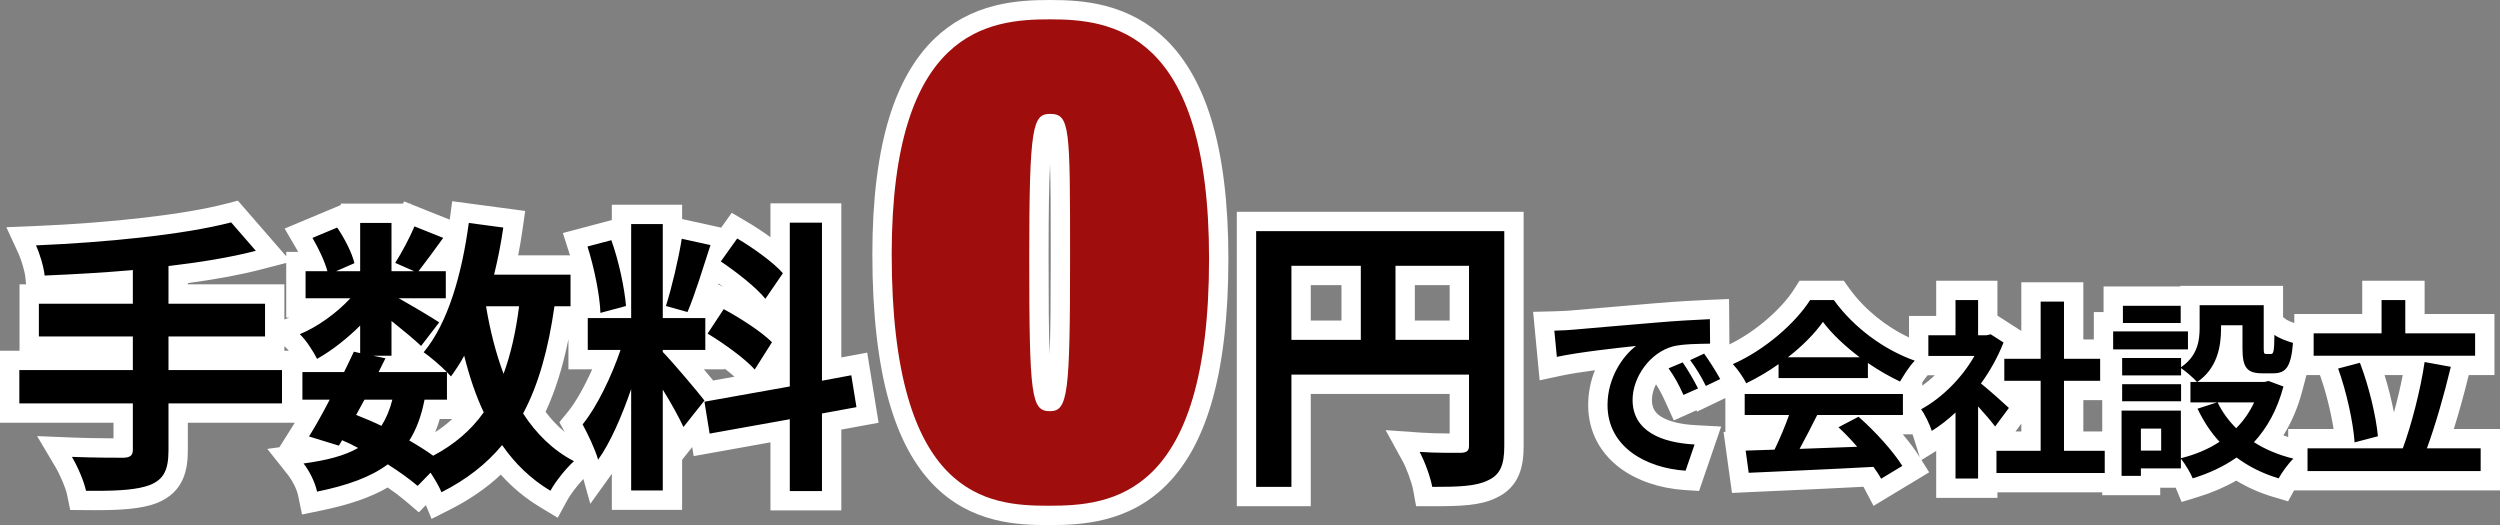 <svg xmlns="http://www.w3.org/2000/svg" width="387.831" height="81.457" viewBox="0 0 387.831 81.457"><rect x="0" y="0" width="387.831" height="81.457" fill="#808080" stroke="none"/><g transform="translate(-403.962 -4753.45)"><g transform="translate(643.043 4825.104)"><path d="M 52.152 4.718 L 51.411 3.31 C 51.26 3.024 51.059 2.695 50.803 2.315 C 46.104 2.569 41.36 2.781 37.147 2.969 C 35.388 3.047 33.727 3.122 32.271 3.19 L 30.902 3.254 L 30.715 1.897 L 30.24 -1.546 L 30.013 -3.195 L 31.676 -3.25 L 35.242 -3.368 C 35.604 -4.155 35.958 -4.971 36.283 -5.771 L 31.578 -5.771 L 30.078 -5.771 L 30.078 -7.271 L 30.078 -10.536 L 30.078 -12.036 L 30.199 -12.036 C 29.875 -12.585 29.421 -13.23 29.01 -13.727 C 29.04 -13.671 29.07 -13.616 29.1 -13.562 L 29.845 -12.178 L 28.428 -11.498 L 26.202 -10.43 L 24.871 -9.791 L 24.789 -9.956 L 22.693 -9.018 L 21.332 -8.409 L 20.715 -9.767 C 19.96 -11.429 19.371 -12.479 18.543 -13.643 L 17.849 -14.62 C 16.549 -13.267 15.686 -11.411 15.686 -9.616 C 15.686 -7.862 16.385 -6.618 17.884 -5.702 C 19.275 -4.853 21.349 -4.333 23.881 -4.199 L 25.866 -4.094 L 25.221 -2.214 L 23.826 1.852 L 23.453 2.938 L 22.307 2.862 C 18.75 2.625 15.485 1.514 13.115 -0.266 C 10.291 -2.386 8.798 -5.342 8.798 -8.814 C 8.798 -10.991 9.364 -13.182 10.435 -15.151 C 10.604 -15.462 10.784 -15.765 10.974 -16.059 C 8.23 -15.735 4.921 -15.295 2.75 -14.827 L 1.1 -14.471 L 0.94 -16.152 L 0.555 -20.218 L 0.403 -21.819 L 2.01 -21.859 C 3.15 -21.887 4.271 -21.944 4.799 -21.999 L 4.815 -22.001 L 4.832 -22.003 C 5.749 -22.079 7.013 -22.189 8.477 -22.317 C 11.037 -22.541 14.223 -22.819 17.651 -23.1 C 21.266 -23.416 24.773 -23.582 26.113 -23.639 L 27.664 -23.704 L 27.676 -22.152 L 27.706 -18.353 L 27.717 -16.869 L 27.069 -16.857 C 27.271 -16.558 27.483 -16.235 27.696 -15.904 L 29.132 -16.538 C 34.261 -18.801 38.6 -22.983 40.462 -25.912 L 40.904 -26.608 L 41.728 -26.608 L 45.408 -26.608 L 46.175 -26.608 L 46.624 -25.985 C 49.46 -22.052 53.886 -18.736 58.463 -17.114 L 58.569 -17.076 L 58.569 -19.647 L 58.569 -21.147 L 60.069 -21.147 L 62.783 -21.147 L 62.783 -25.108 L 62.783 -26.608 L 64.283 -26.608 L 67.785 -26.608 L 69.285 -26.608 L 69.285 -25.108 L 69.285 -21.228 L 69.397 -21.255 L 70.017 -21.402 L 70.554 -21.058 L 72.543 -19.782 L 73.58 -19.116 L 73.128 -17.969 C 73.065 -17.811 73.002 -17.654 72.937 -17.497 L 75.99 -17.497 L 75.99 -24.87 L 75.99 -26.37 L 77.49 -26.37 L 81.111 -26.37 L 82.611 -26.37 L 82.611 -24.87 L 82.611 -17.497 L 86.72 -17.497 L 87.238 -17.497 L 87.238 -20.241 L 87.238 -21.741 L 88.738 -21.741 L 88.752 -21.741 L 88.752 -24.217 L 88.752 -25.717 L 90.252 -25.717 L 99.215 -25.717 L 100.653 -25.717 L 100.653 -25.807 L 102.153 -25.807 L 112.095 -25.807 L 113.595 -25.807 L 113.595 -24.307 L 113.595 -21.727 L 114.674 -20.893 C 115.047 -20.605 116.106 -20.162 117.035 -19.906 L 118.231 -19.576 L 118.131 -18.339 C 117.961 -16.238 117.625 -14.037 116.092 -12.944 L 116.95 -12.625 L 116.602 -11.31 C 115.812 -8.323 114.563 -5.695 112.88 -3.472 C 114.135 -2.843 115.533 -2.336 117.054 -1.961 L 117.391 -1.878 L 117.391 -2.107 L 117.391 -3.607 L 118.891 -3.607 L 124.638 -3.607 C 124.342 -6.595 123.367 -10.818 122.229 -13.974 L 121.869 -14.971 L 119.841 -14.971 L 118.341 -14.971 L 118.341 -16.471 L 118.341 -19.944 L 118.341 -21.444 L 119.841 -21.444 L 128.877 -21.444 L 128.877 -25.108 L 128.877 -26.608 L 130.377 -26.608 L 134.057 -26.608 L 135.557 -26.608 L 135.557 -25.108 L 135.557 -21.444 L 144.889 -21.444 L 146.389 -21.444 L 146.389 -19.944 L 146.389 -16.471 L 146.389 -14.971 L 144.889 -14.971 L 142.715 -14.971 L 142.58 -14.403 C 141.688 -10.657 140.587 -6.776 139.525 -3.607 L 145.75 -3.607 L 147.25 -3.607 L 147.25 -2.107 L 147.25 1.425 L 147.25 2.925 L 145.75 2.925 L 118.891 2.925 L 117.391 2.925 L 117.391 1.425 L 117.391 0.937 C 116.78 1.623 116.084 2.62 115.725 3.274 L 115.143 4.335 L 113.982 3.99 C 111.751 3.326 109.694 2.368 107.855 1.136 C 105.99 2.313 103.865 3.27 101.523 3.987 L 100.219 4.385 L 99.698 3.126 C 99.623 2.944 99.522 2.733 99.405 2.509 L 99.244 2.509 L 94.541 2.509 L 94.541 3.667 L 93.041 3.667 L 90.044 3.667 L 88.544 3.667 L 88.544 3.221 L 87.432 3.221 L 70.634 3.221 L 69.285 3.221 L 69.285 4.082 L 67.785 4.082 L 64.283 4.082 L 62.783 4.082 L 62.783 2.582 L 62.783 -4.471 C 62.317 -4.131 61.853 -3.817 61.393 -3.532 L 59.748 -2.514 L 59.171 -4.36 C 58.916 -5.178 58.151 -6.738 57.76 -7.237 L 57.622 -7.414 L 57.622 -7.271 L 57.622 -5.771 L 56.122 -5.771 L 52.711 -5.771 C 54.587 -3.853 56.284 -1.801 57.304 -0.173 L 58.114 1.119 L 56.808 1.907 L 53.513 3.896 L 52.152 4.718 Z M 100.744 -7.052 L 100.744 -2.579 C 101.525 -2.854 102.261 -3.167 102.949 -3.518 C 102.131 -4.59 101.393 -5.772 100.744 -7.052 Z M 82.611 -3.221 L 87.432 -3.221 L 88.544 -3.221 L 88.544 -7.954 L 88.544 -9.454 L 88.633 -9.454 L 88.633 -11.915 L 88.633 -13.415 L 88.633 -15.951 L 88.22 -15.951 L 88.22 -12.584 L 88.22 -11.084 L 86.72 -11.084 L 82.611 -11.084 L 82.611 -3.221 Z M 70.61 -3.221 L 70.634 -3.221 L 75.99 -3.221 L 75.99 -11.084 L 71.851 -11.084 L 71.801 -11.084 C 72.605 -10.371 73.299 -9.741 73.598 -9.455 L 74.559 -8.541 L 73.768 -7.475 L 71.631 -4.596 L 70.61 -3.221 Z M 69.285 -3.221 L 70.253 -3.221 L 69.285 -4.512 L 69.285 -3.221 Z M 43.659 -5.582 C 43.326 -4.922 42.982 -4.26 42.637 -3.604 C 43.628 -3.639 44.643 -3.676 45.691 -3.716 C 45.494 -3.908 45.3 -4.09 45.111 -4.262 L 43.659 -5.582 Z M 131.354 -3.607 L 132.615 -3.607 C 133.767 -6.954 134.875 -11.378 135.457 -14.971 L 128.769 -14.971 C 130.016 -11.453 131.014 -7.212 131.306 -4.118 L 131.354 -3.607 Z M 57.169 -12.036 L 57.622 -12.036 L 57.622 -10.536 L 57.622 -9.153 L 58.227 -9.481 C 60.473 -10.696 62.708 -12.683 64.432 -14.942 L 60.069 -14.942 L 59.316 -14.942 L 59.04 -14.657 C 58.348 -13.942 57.688 -12.895 57.169 -12.036 Z M 52.191 -12.036 L 53.213 -12.036 C 52.87 -12.222 52.529 -12.415 52.191 -12.613 L 52.191 -12.036 Z M 34.722 -12.036 L 35.331 -12.036 L 35.331 -12.392 C 35.129 -12.272 34.926 -12.153 34.722 -12.036 Z M 105.291 -13.906 L 108.072 -13.906 C 107.397 -14.96 107.301 -16.354 107.301 -17.599 L 107.301 -19.69 L 106.952 -19.69 C 106.876 -18.227 106.629 -16.938 106.203 -15.774 C 105.958 -15.105 105.653 -14.482 105.291 -13.906 Z M 42.269 -17.734 L 45.304 -17.734 C 44.742 -18.266 44.222 -18.798 43.747 -19.327 C 43.293 -18.794 42.799 -18.261 42.269 -17.734 Z" stroke="none"/><path d="M 41.728 -25.108 C 39.502 -21.606 34.783 -17.391 29.738 -15.166 C 30.48 -14.394 31.4 -13.058 31.815 -12.198 C 33.536 -13.029 35.258 -14.038 36.831 -15.166 L 36.831 -12.999 L 50.691 -12.999 L 50.691 -15.344 C 52.323 -14.216 54.044 -13.237 55.676 -12.465 C 56.3 -13.504 57.071 -14.78 57.962 -15.7 C 53.273 -17.362 48.554 -20.745 45.408 -25.108 L 41.728 -25.108 M 49.414 -16.234 L 38.285 -16.234 C 40.541 -17.985 42.44 -19.914 43.716 -21.725 C 45.081 -19.884 47.129 -17.955 49.414 -16.234 M 64.283 -25.108 L 64.283 -19.647 L 60.069 -19.647 L 60.069 -16.442 L 67.221 -16.442 C 65.292 -13.029 62.176 -9.913 58.941 -8.162 C 59.475 -7.479 60.306 -5.758 60.603 -4.808 C 61.85 -5.58 63.096 -6.559 64.283 -7.657 L 64.283 2.582 L 67.785 2.582 L 67.785 -8.607 C 68.794 -7.509 69.803 -6.321 70.427 -5.49 L 72.563 -8.369 C 71.94 -8.963 69.655 -11.011 68.23 -12.168 C 69.655 -14.127 70.842 -16.264 71.732 -18.519 L 69.744 -19.795 L 69.121 -19.647 L 67.785 -19.647 L 67.785 -25.108 L 64.283 -25.108 M 130.377 -25.108 L 130.377 -19.944 L 119.841 -19.944 L 119.841 -16.471 L 144.889 -16.471 L 144.889 -19.944 L 134.057 -19.944 L 134.057 -25.108 L 130.377 -25.108 M 77.49 -24.87 L 77.49 -15.997 L 71.851 -15.997 L 71.851 -12.584 L 77.49 -12.584 L 77.49 -1.721 L 70.634 -1.721 L 70.634 1.721 L 87.432 1.721 L 87.432 -1.721 L 81.111 -1.721 L 81.111 -12.584 L 86.72 -12.584 L 86.72 -15.997 L 81.111 -15.997 L 81.111 -24.87 L 77.49 -24.87 M 102.153 -24.307 L 102.153 -20.775 C 102.153 -18.786 101.826 -16.442 99.274 -14.691 L 99.274 -16.115 L 90.133 -16.115 L 90.133 -13.415 L 99.274 -13.415 L 99.274 -14.542 C 99.986 -14.068 101.233 -12.999 101.737 -12.406 L 100.728 -12.406 L 100.728 -9.23 L 104.853 -9.23 L 101.826 -8.251 C 102.746 -6.321 103.874 -4.6 105.239 -3.116 C 103.488 -1.959 101.47 -1.128 99.244 -0.564 L 99.244 -7.954 L 90.044 -7.954 L 90.044 2.167 L 93.041 2.167 L 93.041 1.009 L 99.244 1.009 L 99.244 -0.505 C 99.897 0.297 100.728 1.692 101.084 2.552 C 103.607 1.781 105.892 0.712 107.881 -0.683 C 109.75 0.712 111.917 1.81 114.41 2.552 C 114.914 1.632 115.923 0.237 116.695 -0.505 C 114.41 -1.068 112.332 -1.929 110.581 -3.057 C 112.629 -5.283 114.202 -8.102 115.152 -11.693 L 112.837 -12.554 L 112.243 -12.406 L 101.797 -12.406 C 104.883 -14.513 105.477 -17.896 105.477 -20.686 L 105.477 -21.19 L 108.801 -21.19 L 108.801 -17.599 C 108.801 -14.661 109.483 -13.741 111.858 -13.741 L 113.579 -13.741 C 115.567 -13.741 116.339 -14.78 116.636 -18.46 C 115.775 -18.697 114.41 -19.202 113.757 -19.706 C 113.727 -17.124 113.609 -16.739 113.223 -16.739 L 112.481 -16.739 C 112.154 -16.739 112.095 -16.828 112.095 -17.659 L 112.095 -24.307 L 102.153 -24.307 M 104.942 -9.23 L 110.611 -9.23 C 109.899 -7.716 108.979 -6.381 107.821 -5.223 C 106.634 -6.411 105.655 -7.746 104.942 -9.23 M 96.187 -1.751 L 93.041 -1.751 L 93.041 -5.164 L 96.187 -5.164 L 96.187 -1.751 M 90.252 -24.217 L 90.252 -21.546 L 99.215 -21.546 L 99.215 -24.217 L 90.252 -24.217 M 26.176 -22.14 C 24.069 -22.051 20.834 -21.873 17.777 -21.606 C 12.346 -21.161 7.449 -20.715 4.956 -20.508 C 4.392 -20.448 3.235 -20.389 2.048 -20.359 L 2.434 -16.293 C 5.876 -17.035 11.931 -17.688 14.72 -17.985 C 12.702 -16.471 10.298 -13.088 10.298 -8.814 C 10.298 -2.374 16.175 0.95 22.407 1.365 L 23.802 -2.701 C 18.757 -2.968 14.186 -4.719 14.186 -9.616 C 14.186 -13.147 16.887 -16.976 20.478 -17.926 C 22.051 -18.312 24.603 -18.312 26.206 -18.341 L 26.176 -22.14 M 88.738 -20.241 L 88.738 -17.451 L 100.342 -17.451 L 100.342 -20.241 L 88.738 -20.241 M 25.286 -16.798 L 23.119 -15.789 C 24.069 -14.483 24.752 -13.385 25.553 -11.782 L 27.779 -12.851 C 27.156 -14.008 26.028 -15.759 25.286 -16.798 M 137.054 -15.492 C 136.431 -11.218 135.007 -5.698 133.671 -2.107 L 118.891 -2.107 L 118.891 1.425 L 145.75 1.425 L 145.75 -2.107 L 137.411 -2.107 C 138.687 -5.58 140.082 -10.387 141.12 -14.75 L 137.054 -15.492 M 21.962 -15.433 L 19.766 -14.513 C 20.715 -13.177 21.339 -12.02 22.081 -10.387 L 24.336 -11.396 C 23.772 -12.554 22.704 -14.364 21.962 -15.433 M 127.023 -15.373 L 123.64 -14.483 C 124.946 -10.862 125.984 -6.114 126.192 -3.027 L 129.813 -3.977 C 129.516 -7.123 128.418 -11.723 127.023 -15.373 M 90.133 -12.049 L 90.133 -9.408 L 99.274 -9.408 L 99.274 -12.049 L 90.133 -12.049 M 31.578 -10.536 L 31.578 -7.271 L 38.463 -7.271 C 37.84 -5.52 37.009 -3.561 36.208 -1.899 L 31.726 -1.751 L 32.201 1.692 C 37.246 1.454 44.577 1.157 51.551 0.772 C 52.026 1.425 52.442 2.048 52.738 2.612 L 56.033 0.623 C 54.638 -1.603 51.878 -4.689 49.236 -7.004 L 46.12 -5.372 C 47.099 -4.481 48.109 -3.413 49.029 -2.345 C 46.001 -2.226 42.944 -2.107 40.095 -2.018 C 40.986 -3.68 41.965 -5.52 42.826 -7.271 L 56.122 -7.271 L 56.122 -10.536 L 31.578 -10.536 M 40.08 -28.108 L 46.943 -28.108 L 47.841 -26.863 C 50.111 -23.714 53.466 -20.986 57.069 -19.305 L 57.069 -22.647 L 61.283 -22.647 L 61.283 -28.108 L 70.785 -28.108 L 70.785 -22.692 L 74.49 -20.314 L 74.49 -27.87 L 84.111 -27.87 L 84.111 -18.997 L 85.738 -18.997 L 85.738 -23.241 L 87.252 -23.241 L 87.252 -27.217 L 99.153 -27.217 L 99.153 -27.307 L 115.095 -27.307 L 115.095 -22.464 L 115.583 -22.087 C 115.751 -21.971 116.259 -21.739 116.841 -21.537 L 116.841 -22.944 L 127.377 -22.944 L 127.377 -28.108 L 137.057 -28.108 L 137.057 -22.944 L 147.889 -22.944 L 147.889 -13.471 L 143.898 -13.471 C 143.205 -10.617 142.399 -7.708 141.586 -5.107 L 148.75 -5.107 L 148.75 4.425 L 116.805 4.425 L 115.876 6.119 L 113.554 5.428 C 111.5 4.816 109.583 3.97 107.832 2.901 C 106.061 3.924 104.095 4.769 101.962 5.421 L 99.355 6.219 L 98.44 4.009 L 96.041 4.009 L 96.041 5.167 L 87.044 5.167 L 87.044 4.721 L 70.785 4.721 L 70.785 5.582 L 61.283 5.582 L 61.283 -1.701 L 59.002 -0.288 L 60.195 1.615 L 51.565 6.824 L 50.084 4.009 C 50.058 3.961 50.031 3.911 50.002 3.86 C 45.587 4.094 41.167 4.291 37.213 4.467 C 35.455 4.546 33.795 4.62 32.342 4.688 L 29.604 4.817 L 28.299 -4.639 L 28.578 -4.648 L 28.578 -9.906 L 24.19 -7.8 L 24.09 -8 L 20.584 -6.431 L 19.35 -9.146 C 18.793 -10.371 18.35 -11.216 17.819 -12.04 C 17.421 -11.268 17.186 -10.428 17.186 -9.616 C 17.186 -8.403 17.629 -7.616 18.666 -6.982 C 19.845 -6.262 21.676 -5.817 23.961 -5.697 L 27.929 -5.486 L 24.499 4.511 L 22.208 4.359 C 18.364 4.102 14.815 2.886 12.214 0.934 C 10.691 -0.21 9.497 -1.587 8.663 -3.161 C 7.757 -4.87 7.298 -6.772 7.298 -8.814 C 7.298 -10.796 7.702 -12.614 8.341 -14.218 C 6.409 -13.961 4.482 -13.666 3.066 -13.361 L -0.234 -12.65 L -1.243 -23.278 L 1.973 -23.358 C 3.241 -23.39 4.246 -23.449 4.642 -23.491 L 4.707 -23.497 C 5.622 -23.574 6.885 -23.684 8.348 -23.812 C 10.909 -24.036 14.096 -24.314 17.527 -24.595 C 21.17 -24.913 24.7 -25.08 26.05 -25.137 L 29.152 -25.268 L 29.207 -18.225 C 33.566 -20.336 37.485 -24.025 39.196 -26.717 L 40.08 -28.108 Z M 120.815 -13.471 L 118.725 -13.471 L 118.052 -10.926 C 117.388 -8.414 116.415 -6.136 115.146 -4.117 C 115.39 -4.025 115.638 -3.938 115.891 -3.854 L 115.891 -5.107 L 122.933 -5.107 C 122.519 -7.759 121.722 -10.957 120.818 -13.465 L 120.815 -13.471 Z M 133.664 -13.471 L 130.843 -13.471 C 131.43 -11.561 131.933 -9.548 132.294 -7.673 C 132.821 -9.578 133.3 -11.6 133.664 -13.471 Z M 61.08 -13.442 L 59.959 -13.442 C 59.677 -13.122 59.392 -12.73 59.122 -12.323 L 59.122 -11.814 C 59.794 -12.297 60.452 -12.845 61.08 -13.442 Z M 87.044 -9.584 L 84.111 -9.584 L 84.111 -4.721 L 87.044 -4.721 L 87.044 -9.584 Z M 74.49 -4.721 L 74.49 -5.931 L 73.592 -4.721 L 74.49 -4.721 Z M 57.611 -4.271 L 56.105 -4.271 C 57.096 -3.1 57.953 -1.961 58.575 -0.97 L 58.744 -0.7 L 57.74 -3.913 C 57.707 -4.018 57.663 -4.14 57.611 -4.271 Z" stroke="none" fill="#fff"/></g><g transform="translate(405 4736)" fill="#9f0d0c"><path d="M 161.631 97.407 C 159.055 97.407 156.283 97.307 153.467 96.578 C 150.059 95.696 147.239 94.074 144.845 91.62 C 143.471 90.21 142.239 88.509 141.184 86.561 C 140.057 84.481 139.094 82.053 138.325 79.346 C 136.645 73.439 135.793 65.888 135.793 56.901 C 135.793 48.558 136.665 41.523 138.385 35.992 C 139.908 31.096 142.147 27.217 145.038 24.463 C 147.462 22.154 150.3 20.618 153.715 19.767 C 156.606 19.047 159.451 18.95 161.853 18.95 C 164.261 18.95 167.121 19.052 170.068 19.812 C 173.495 20.695 176.344 22.275 178.777 24.64 C 181.67 27.452 183.909 31.399 185.433 36.373 C 187.153 41.988 188.025 49.119 188.025 57.567 C 188.025 66.381 187.158 73.792 185.449 79.593 C 184.665 82.257 183.685 84.646 182.535 86.694 C 181.459 88.612 180.203 90.29 178.802 91.679 C 176.362 94.098 173.487 95.7 170.013 96.575 C 167.11 97.306 164.269 97.407 161.631 97.407 Z M 161.853 36.619 C 161.44 36.619 161.392 36.675 161.36 36.712 C 161.249 36.841 160.964 37.307 160.724 38.838 C 160.292 41.597 160.131 46.613 160.131 57.345 C 160.131 68.058 160.21 74.079 160.645 77.256 C 160.869 78.894 161.148 79.441 161.295 79.622 C 161.335 79.671 161.389 79.738 161.853 79.738 C 162.204 79.738 162.237 79.692 162.298 79.609 C 162.484 79.352 162.751 78.701 162.964 77.058 C 163.385 73.809 163.465 67.623 163.465 57.345 C 163.465 47.339 163.465 41.827 163.088 38.879 C 162.889 37.322 162.619 36.863 162.512 36.738 C 162.484 36.705 162.41 36.619 161.853 36.619 Z" stroke="none"/><path d="M 161.853 20.45 C 152.518 20.45 137.293 21.896 137.293 56.901 C 137.293 94.684 152.184 95.907 161.631 95.907 C 171.411 95.907 186.525 94.573 186.525 57.567 C 186.525 22.118 171.3 20.45 161.853 20.45 M 161.853 81.238 C 158.964 81.238 158.631 79.126 158.631 57.345 C 158.631 37.009 159.186 35.119 161.853 35.119 C 164.965 35.119 164.965 37.231 164.965 57.345 C 164.965 78.571 164.632 81.238 161.853 81.238 M 161.853 17.45 C 164.355 17.45 167.333 17.558 170.442 18.359 C 174.078 19.297 177.234 21.048 179.823 23.564 C 182.899 26.554 185.269 30.716 186.867 35.934 C 188.631 41.692 189.525 48.97 189.525 57.567 C 189.525 66.524 188.638 74.078 186.888 80.017 C 186.072 82.788 185.048 85.282 183.844 87.428 C 182.699 89.468 181.358 91.257 179.858 92.744 C 178.471 94.12 176.911 95.275 175.22 96.179 C 173.738 96.971 172.11 97.594 170.379 98.029 C 167.317 98.801 164.365 98.907 161.631 98.907 C 158.956 98.907 156.07 98.801 153.091 98.03 C 151.389 97.589 149.787 96.958 148.33 96.154 C 146.667 95.237 145.134 94.064 143.772 92.667 C 142.301 91.159 140.986 89.345 139.865 87.276 C 138.685 85.099 137.682 82.569 136.882 79.756 C 135.164 73.716 134.293 66.026 134.293 56.901 C 134.293 48.407 135.188 41.222 136.953 35.547 C 138.553 30.403 140.925 26.309 144.003 23.376 C 146.584 20.918 149.729 19.214 153.352 18.312 C 156.401 17.552 159.36 17.45 161.853 17.45 Z M 161.795 72.442 C 161.935 68.868 161.965 63.774 161.965 57.345 C 161.965 50.907 161.965 46.167 161.858 42.924 C 161.699 45.945 161.631 50.329 161.631 57.345 C 161.631 63.966 161.66 68.909 161.795 72.442 Z" stroke="none" fill="#fff"/></g><g transform="translate(405 4825.797)"><path d="M 66.682 6.083 L 66.065 4.583 C 65.936 4.271 65.729 3.857 65.481 3.409 L 64.824 4.081 L 63.845 5.081 L 62.779 4.173 C 61.806 3.345 60.562 2.428 59.146 1.494 C 56.551 3.184 53.116 4.433 48.45 5.392 L 46.981 5.694 L 46.679 4.226 C 46.412 2.927 45.57 1.361 44.877 0.485 L 43.243 -1.578 L 45.851 -1.932 C 46.969 -2.084 47.982 -2.256 48.9 -2.452 L 46.459 -3.203 L 44.589 -3.778 L 45.63 -5.435 C 46.223 -6.378 46.886 -7.519 47.61 -8.843 L 45.875 -8.843 L 44.375 -8.843 L 44.375 -10.343 L 44.375 -14.623 L 44.375 -16.123 L 45.875 -16.123 L 46.746 -16.123 C 46.195 -17.191 45.227 -18.67 44.438 -19.423 L 42.765 -21.019 L 44.904 -21.896 C 46.384 -22.502 47.973 -23.451 49.443 -24.58 L 46.365 -24.58 L 44.865 -24.58 L 44.865 -26.08 L 44.865 -30.271 L 44.865 -31.771 L 46.365 -31.771 L 47.62 -31.771 C 47.219 -32.697 46.703 -33.721 46.139 -34.687 L 45.277 -36.165 L 46.856 -36.826 L 50.69 -38.431 L 51.817 -38.903 L 52.507 -37.894 C 52.769 -37.512 53.051 -37.069 53.335 -36.59 L 53.335 -37.761 L 53.335 -39.261 L 54.835 -39.261 L 59.695 -39.261 L 61.195 -39.261 L 61.195 -37.761 L 61.195 -36.314 C 61.454 -36.844 61.688 -37.353 61.879 -37.808 L 62.451 -39.166 L 63.819 -38.618 L 68.277 -36.835 L 69.939 -36.17 C 70.032 -36.757 70.119 -37.354 70.201 -37.961 L 70.401 -39.445 L 71.886 -39.248 L 77.235 -38.534 L 78.736 -38.334 L 78.522 -36.835 C 78.261 -35.007 77.918 -33.13 77.5 -31.236 L 87.469 -31.236 L 88.969 -31.236 L 88.969 -29.736 L 88.969 -24.832 L 88.969 -24.504 L 90.144 -24.504 L 90.565 -24.504 C 90.37 -27.008 89.614 -30.696 88.671 -33.649 L 88.191 -35.151 L 89.715 -35.555 L 93.416 -36.536 L 94.744 -36.888 L 95.211 -35.595 C 95.266 -35.442 95.321 -35.285 95.376 -35.126 L 95.376 -37.582 L 95.376 -39.082 L 96.876 -39.082 L 101.78 -39.082 L 103.28 -39.082 L 103.28 -37.582 L 103.28 -35.793 L 103.488 -37.116 L 105.045 -36.774 L 109.503 -35.793 L 111.118 -35.437 L 110.761 -34.337 L 112.105 -36.224 L 112.903 -37.344 L 114.088 -36.646 C 115.98 -35.531 118.272 -33.96 119.985 -32.473 L 119.985 -37.805 L 119.985 -39.305 L 121.485 -39.305 L 126.478 -39.305 L 127.978 -39.305 L 127.978 -37.805 L 127.978 -15.091 L 130.751 -15.607 L 132.26 -15.888 L 132.506 -14.373 L 133.309 -9.424 L 133.544 -7.973 L 132.099 -7.708 L 127.978 -6.953 L 127.978 3.834 L 127.978 5.334 L 126.478 5.334 L 121.485 5.334 L 119.985 5.334 L 119.985 3.834 L 119.985 -5.519 L 109.311 -3.606 L 107.81 -3.337 L 107.566 -4.842 L 107.284 -6.585 L 106.165 -5.175 L 104.66 -3.278 L 103.632 -5.471 C 103.53 -5.689 103.412 -5.932 103.28 -6.195 L 103.28 3.745 L 103.28 5.245 L 101.78 5.245 L 96.876 5.245 L 95.376 5.245 L 95.376 3.745 L 95.376 -4.308 C 94.64 -2.796 93.831 -1.356 92.968 -0.152 L 91.143 2.396 L 90.304 -0.624 C 90.288 -0.68 90.272 -0.737 90.254 -0.795 L 89.001 0.319 C 87.896 1.301 86.368 3.22 85.665 4.508 L 84.915 5.883 L 83.574 5.074 C 80.934 3.482 78.689 1.509 76.752 -0.926 C 74.38 1.561 71.543 3.624 68.129 5.351 L 66.682 6.083 Z M 81.854 -8.304 C 83.757 -5.581 86.056 -3.507 88.697 -2.133 L 90.04 -1.434 C 89.549 -2.787 88.706 -4.542 88.025 -5.791 L 87.541 -6.678 L 88.182 -7.46 C 89.814 -9.451 91.651 -12.884 93.082 -16.556 L 90.144 -16.556 L 88.644 -16.556 L 88.644 -18.056 L 88.644 -23.004 L 88.644 -23.332 L 87.469 -23.332 L 86.265 -23.332 C 85.313 -17.266 83.863 -12.329 81.854 -8.304 Z M 64.49 -4.55 C 65.154 -4.146 65.741 -3.769 66.259 -3.416 C 68.697 -4.815 70.675 -6.509 72.272 -8.562 C 71.6 -10.073 70.993 -11.706 70.439 -13.494 C 70.341 -13.354 70.24 -13.214 70.136 -13.072 L 69.799 -12.608 L 69.799 -10.343 L 69.799 -8.843 L 68.299 -8.843 L 66.028 -8.843 C 65.637 -7.233 65.128 -5.812 64.49 -4.55 Z M 56.334 -8.734 C 56.719 -8.573 57.108 -8.406 57.5 -8.232 C 57.594 -8.43 57.684 -8.634 57.769 -8.843 L 56.393 -8.843 L 56.334 -8.734 Z M 104.886 -16.556 C 106.34 -14.894 108.071 -12.838 108.992 -11.688 L 115.91 -12.923 L 114.927 -14.026 C 113.897 -15.18 111.856 -16.754 109.878 -18.086 L 109.878 -18.056 L 109.878 -16.556 L 108.378 -16.556 L 104.886 -16.556 Z M 119.985 -18.452 L 117.314 -14.223 L 116.567 -13.04 L 119.985 -13.65 L 119.985 -18.452 Z M 61.195 -16.123 L 64.308 -16.123 C 64.139 -16.251 63.983 -16.364 63.843 -16.46 L 62.478 -17.39 L 62.912 -17.911 C 62.465 -18.318 61.875 -18.829 61.195 -19.4 L 61.195 -17.164 L 61.195 -16.123 Z M 50.145 -16.123 L 51.398 -16.123 C 51.433 -16.195 51.468 -16.266 51.503 -16.337 C 51.685 -16.713 51.862 -17.077 52.031 -17.431 C 51.403 -16.961 50.772 -16.523 50.145 -16.123 Z M 76.156 -23.332 C 76.414 -22.003 76.706 -20.719 77.032 -19.485 C 77.315 -20.707 77.56 -21.991 77.766 -23.332 L 76.156 -23.332 Z M 110.732 -26.354 L 111.938 -25.709 C 114.563 -24.307 118.005 -22.096 119.782 -20.32 L 119.985 -20.117 L 119.985 -26.678 L 118.933 -25.143 L 117.785 -23.468 L 116.521 -25.058 C 115.268 -26.635 112.317 -28.949 109.948 -30.542 L 109.611 -30.769 C 108.89 -28.526 108.158 -26.295 107.463 -24.504 L 108.378 -24.504 L 109.513 -24.504 L 109.979 -25.211 L 110.732 -26.354 Z M 66.897 -31.771 L 68.121 -31.771 L 69.106 -31.771 C 69.4 -33.08 69.664 -34.456 69.896 -35.896 L 68.936 -34.565 C 68.359 -33.764 67.64 -32.775 66.897 -31.771 Z M 13.741 5.297 C 13.29 5.297 12.816 5.295 12.29 5.289 L 11.079 5.278 L 10.835 4.092 C 10.559 2.749 9.579 0.556 8.83 -0.705 L 7.419 -3.082 L 10.181 -2.97 C 11.663 -2.91 14.231 -2.838 18.071 -2.837 L 18.071 -8.263 L 1.962 -8.263 L 0.462 -8.263 L 0.462 -9.763 L 0.462 -14.935 L 0.462 -16.435 L 1.962 -16.435 L 18.071 -16.435 L 18.071 -18.651 L 4.993 -18.651 L 3.493 -18.651 L 3.493 -20.151 L 3.493 -25.233 L 3.493 -26.733 L 4.993 -26.733 L 18.071 -26.733 L 18.071 -28.819 C 14.308 -28.519 10.238 -28.279 5.946 -28.104 L 4.528 -28.046 L 4.392 -29.458 C 4.278 -30.638 3.664 -32.617 3.185 -33.655 L 2.246 -35.689 L 4.485 -35.782 C 16.783 -36.292 27.981 -37.608 34.438 -39.301 L 35.339 -39.537 L 35.951 -38.834 L 39.785 -34.42 L 41.374 -32.59 L 39.028 -31.984 C 35.61 -31.101 31.534 -30.366 26.599 -29.745 L 26.599 -26.733 L 40.079 -26.733 L 41.579 -26.733 L 41.579 -25.233 L 41.579 -20.151 L 41.579 -18.651 L 40.079 -18.651 L 26.599 -18.651 L 26.599 -16.435 L 42.709 -16.435 L 44.209 -16.435 L 44.209 -14.935 L 44.209 -9.763 L 44.209 -8.263 L 42.709 -8.263 L 26.599 -8.263 L 26.599 -2.497 C 26.599 -0.631 26.33 0.731 25.753 1.789 C 25.136 2.919 24.186 3.714 22.764 4.288 L 22.746 4.296 L 22.728 4.302 C 20.527 5.128 17.543 5.297 13.741 5.297 Z" stroke="none"/><path d="M 67.452 4.012 C 71.331 2.051 74.407 -0.357 76.859 -3.299 C 78.865 -0.401 81.317 1.962 84.349 3.789 C 85.151 2.318 86.801 0.267 88.004 -0.802 C 84.75 -2.497 82.164 -5.038 80.113 -8.203 C 82.521 -12.706 84.037 -18.234 84.973 -24.832 L 87.469 -24.832 L 87.469 -29.736 L 75.611 -29.736 C 76.19 -32.099 76.681 -34.551 77.037 -37.047 L 71.687 -37.761 C 70.617 -29.825 68.477 -22.246 64.688 -17.699 C 65.669 -17.03 67.274 -15.648 68.299 -14.623 C 68.567 -14.355 68.745 -14.132 68.923 -13.954 C 69.637 -14.935 70.35 -16.005 70.974 -17.164 C 71.777 -13.954 72.757 -11.012 74.006 -8.381 C 72.044 -5.617 69.458 -3.388 66.159 -1.65 C 65.134 -2.407 63.841 -3.21 62.459 -4.012 C 63.574 -5.751 64.331 -7.846 64.822 -10.343 L 68.299 -10.343 L 68.299 -14.623 L 57.689 -14.623 L 58.759 -16.763 L 56.842 -17.164 L 59.695 -17.164 L 59.695 -22.558 C 61.434 -21.176 63.306 -19.616 64.287 -18.68 L 67.095 -22.335 C 66.115 -23.004 62.949 -24.877 60.809 -26.08 L 68.121 -26.08 L 68.121 -30.271 L 63.886 -30.271 C 64.956 -31.653 66.338 -33.525 67.72 -35.442 L 63.261 -37.226 C 62.548 -35.532 61.3 -33.169 60.274 -31.564 L 63.217 -30.271 L 59.695 -30.271 L 59.695 -37.761 L 54.835 -37.761 L 54.835 -30.271 L 51.091 -30.271 L 53.944 -31.519 C 53.587 -33.08 52.428 -35.353 51.269 -37.047 L 47.435 -35.442 C 48.371 -33.838 49.352 -31.787 49.753 -30.271 L 46.365 -30.271 L 46.365 -26.08 L 53.32 -26.08 C 51.18 -23.762 48.193 -21.622 45.473 -20.508 C 46.454 -19.571 47.569 -17.833 48.148 -16.674 C 50.377 -17.922 52.785 -19.794 54.835 -21.845 L 54.835 -17.565 L 53.855 -17.788 C 53.409 -16.807 52.874 -15.737 52.339 -14.623 L 45.875 -14.623 L 45.875 -10.343 L 50.11 -10.343 C 48.995 -8.203 47.881 -6.197 46.9 -4.636 L 51.536 -3.21 L 52.027 -4.057 C 52.874 -3.7 53.721 -3.299 54.523 -2.853 C 52.428 -1.65 49.664 -0.936 46.053 -0.446 C 46.9 0.624 47.836 2.407 48.148 3.923 C 52.918 2.942 56.485 1.65 59.115 -0.312 C 60.943 0.847 62.548 2.006 63.752 3.032 L 65.758 0.981 C 66.471 2.051 67.14 3.254 67.452 4.012 M 55.504 -10.343 L 59.829 -10.343 C 59.427 -8.738 58.848 -7.401 58.135 -6.286 C 56.842 -6.91 55.549 -7.445 54.211 -7.98 L 55.504 -10.343 M 74.362 -24.832 L 79.489 -24.832 C 78.999 -20.909 78.196 -17.387 77.082 -14.355 C 75.878 -17.565 74.986 -21.087 74.362 -24.832 M 126.478 3.834 L 126.478 -8.203 L 131.828 -9.184 L 131.026 -14.132 L 126.478 -13.285 L 126.478 -37.805 L 121.485 -37.805 L 121.485 -12.394 L 108.244 -10.031 L 109.047 -5.082 L 121.485 -7.311 L 121.485 3.834 L 126.478 3.834 M 13.741 3.797 C 17.538 3.797 20.294 3.613 22.202 2.898 C 24.297 2.051 25.1 0.669 25.1 -2.497 L 25.1 -9.763 L 42.709 -9.763 L 42.709 -14.935 L 25.1 -14.935 L 25.1 -20.151 L 40.079 -20.151 L 40.079 -25.233 L 25.1 -25.233 L 25.1 -31.073 C 30.003 -31.653 34.685 -32.411 38.652 -33.436 L 34.818 -37.85 C 27.507 -35.933 15.292 -34.729 4.547 -34.283 C 5.082 -33.124 5.751 -30.984 5.885 -29.602 C 10.254 -29.781 14.935 -30.048 19.571 -30.449 L 19.571 -25.233 L 4.993 -25.233 L 4.993 -20.151 L 19.571 -20.151 L 19.571 -14.935 L 1.962 -14.935 L 1.962 -9.763 L 19.571 -9.763 L 19.571 -2.586 C 19.571 -1.694 19.17 -1.382 18.145 -1.337 C 17.164 -1.337 13.419 -1.337 10.12 -1.471 C 10.967 -0.045 11.992 2.274 12.305 3.789 C 12.799 3.794 13.278 3.797 13.741 3.797 M 101.78 3.745 L 101.78 -11.903 C 103.073 -9.853 104.321 -7.534 104.99 -6.108 L 108.244 -10.209 C 107.308 -11.457 103.073 -16.451 101.78 -17.744 L 101.78 -18.056 L 108.378 -18.056 L 108.378 -23.004 L 101.78 -23.004 L 101.78 -37.582 L 96.876 -37.582 L 96.876 -23.004 L 90.144 -23.004 L 90.144 -18.056 L 95.227 -18.056 C 93.844 -13.999 91.571 -9.228 89.342 -6.509 C 90.144 -5.038 91.303 -2.63 91.749 -1.025 C 93.666 -3.7 95.449 -7.846 96.876 -11.992 L 96.876 3.745 L 101.78 3.745 M 116.046 -15.024 L 118.721 -19.259 C 117.116 -20.864 113.817 -23.004 111.231 -24.386 L 108.735 -20.597 C 111.321 -19.036 114.575 -16.674 116.046 -15.024 M 92.106 -23.807 L 96.074 -24.877 C 95.851 -27.641 94.959 -31.876 93.8 -35.086 L 90.1 -34.105 C 91.125 -30.895 92.017 -26.571 92.106 -23.807 M 105.614 -23.94 C 106.729 -26.526 108.021 -30.761 109.181 -34.328 L 104.722 -35.309 C 104.232 -32.188 103.162 -27.685 102.27 -24.877 L 105.614 -23.94 M 117.696 -25.991 L 120.415 -29.959 C 118.989 -31.608 115.823 -33.882 113.327 -35.353 L 110.786 -31.787 C 113.238 -30.137 116.314 -27.73 117.696 -25.991 M 65.913 8.153 L 65.032 6.013 L 63.938 7.131 L 61.806 5.315 C 61.062 4.681 60.147 3.99 59.109 3.277 C 56.472 4.808 53.119 5.964 48.752 6.862 L 45.815 7.466 L 45.21 4.528 C 45 3.508 44.278 2.145 43.701 1.416 L 40.434 -2.71 L 42.305 -2.964 L 44.36 -6.233 C 44.466 -6.402 44.576 -6.579 44.688 -6.763 L 28.1 -6.763 L 28.1 -2.497 C 28.1 0.411 27.557 3.969 23.326 5.679 L 23.255 5.707 C 20.842 6.612 17.707 6.797 13.741 6.797 C 13.285 6.797 12.806 6.795 12.275 6.789 L 9.854 6.766 L 9.366 4.394 C 9.151 3.35 8.315 1.365 7.54 0.06 L 4.718 -4.693 L 10.242 -4.469 C 11.508 -4.417 13.577 -4.358 16.571 -4.342 L 16.571 -6.763 L -1.038 -6.763 L -1.038 -17.935 L 1.993 -17.935 L 1.993 -28.233 L 3.003 -28.233 L 2.899 -29.313 C 2.803 -30.299 2.242 -32.118 1.823 -33.026 L -0.054 -37.095 L 4.423 -37.281 C 16.438 -37.779 27.793 -39.109 34.057 -40.752 L 35.861 -41.225 L 43.365 -32.586 L 43.365 -33.271 L 45.216 -33.271 C 45.095 -33.492 44.971 -33.713 44.844 -33.931 L 43.119 -36.888 L 51.835 -40.537 L 51.835 -40.761 L 61.495 -40.761 L 61.64 -41.105 L 62.502 -40.761 L 62.695 -40.761 L 62.695 -40.683 L 68.729 -38.27 L 69.115 -41.13 L 80.435 -39.621 L 80.007 -36.623 C 79.825 -35.347 79.604 -34.048 79.346 -32.736 L 87.384 -32.736 C 87.337 -32.89 87.29 -33.042 87.242 -33.192 L 86.282 -36.197 L 93.876 -38.21 L 93.876 -40.582 L 104.78 -40.582 L 104.78 -38.368 L 110.841 -37.034 L 112.48 -39.335 L 114.85 -37.938 C 115.984 -37.269 117.261 -36.439 118.485 -35.554 L 118.485 -40.805 L 129.478 -40.805 L 129.478 -16.896 L 133.495 -17.644 L 135.26 -6.763 L 129.478 -5.703 L 129.478 6.834 L 118.485 6.834 L 118.485 -3.726 L 106.574 -1.591 L 106.347 -2.991 L 104.78 -1.017 L 104.78 6.745 L 93.876 6.745 L 93.876 1.157 L 90.536 5.817 L 89.464 1.958 C 88.562 2.898 87.49 4.295 86.982 5.226 L 85.482 7.976 L 82.8 6.359 C 80.48 4.96 78.448 3.284 76.654 1.283 C 74.42 3.378 71.827 5.162 68.806 6.689 L 65.913 8.153 Z M 67.18 -7.343 C 66.971 -6.628 66.737 -5.949 66.476 -5.303 C 67.441 -5.925 68.32 -6.603 69.121 -7.343 L 67.18 -7.343 Z M 83.594 -8.458 C 84.507 -7.253 85.493 -6.214 86.567 -5.331 L 85.74 -6.847 L 87.022 -8.411 C 88.238 -9.895 89.622 -12.337 90.83 -15.056 L 87.144 -15.056 L 87.144 -19.727 C 86.267 -15.388 85.093 -11.663 83.594 -8.458 Z M 108.153 -15.056 C 108.68 -14.432 109.178 -13.835 109.599 -13.32 L 112.904 -13.91 C 112.469 -14.297 111.95 -14.723 111.378 -15.163 L 111.378 -15.056 L 108.153 -15.056 Z M 43.079 -17.935 L 43.773 -17.935 C 43.64 -18.093 43.515 -18.23 43.402 -18.338 L 43.079 -18.646 L 43.079 -17.935 Z M 28.1 -28.233 L 43.079 -28.233 L 43.079 -22.768 L 43.84 -23.08 L 43.365 -23.08 L 43.365 -31.556 L 39.403 -30.532 C 36.233 -29.713 32.516 -29.02 28.1 -28.428 L 28.1 -28.233 Z M 110.369 -28.249 L 111.231 -27.788 C 110.965 -27.989 110.692 -28.189 110.415 -28.389 C 110.4 -28.342 110.385 -28.295 110.369 -28.249 Z" stroke="none" fill="#fff"/></g><g transform="translate(595.091 4825.06)"><path d="M 31.059 5.422 L 29.808 5.422 L 29.584 4.191 C 29.343 2.867 28.485 0.496 27.783 -0.784 L 26.461 -3.194 L 29.203 -3.001 C 30.529 -2.908 32.12 -2.863 34.068 -2.863 C 34.466 -2.863 34.814 -2.865 35.095 -2.866 C 35.153 -2.867 35.208 -2.867 35.261 -2.867 L 35.261 -12 L 10.713 -12 L 10.713 3.922 L 10.713 5.422 L 9.213 5.422 L 3.74 5.422 L 2.24 5.422 L 2.24 3.922 L 2.24 -35.757 L 2.24 -37.257 L 3.74 -37.257 L 42.234 -37.257 L 43.734 -37.257 L 43.734 -35.757 L 43.734 -2.417 C 43.734 -0.626 43.518 0.635 43.034 1.672 C 42.49 2.837 41.604 3.689 40.324 4.274 C 38.165 5.342 35.251 5.422 31.059 5.422 Z M 26.858 -20.382 L 35.261 -20.382 L 35.261 -28.875 L 26.858 -28.875 L 26.858 -20.382 Z M 10.713 -20.382 L 18.477 -20.382 L 18.477 -28.875 L 10.713 -28.875 L 10.713 -20.382 Z" stroke="none"/><path d="M 3.74 -35.757 L 3.74 3.922 L 9.213 3.922 L 9.213 -13.5 L 36.761 -13.5 L 36.761 -2.463 C 36.761 -1.688 36.441 -1.414 35.575 -1.368 C 34.663 -1.368 31.698 -1.323 29.098 -1.505 C 29.874 -0.091 30.786 2.417 31.059 3.922 C 35.119 3.922 37.855 3.831 39.679 2.919 C 41.595 2.052 42.234 0.547 42.234 -2.417 L 42.234 -35.757 L 3.74 -35.757 M 19.977 -18.882 L 9.213 -18.882 L 9.213 -30.375 L 19.977 -30.375 L 19.977 -18.882 M 36.761 -18.882 L 25.358 -18.882 L 25.358 -30.375 L 36.761 -30.375 L 36.761 -18.882 M 0.74 -38.757 L 45.234 -38.757 L 45.234 -2.417 C 45.234 0.417 44.747 3.889 40.968 5.628 C 38.521 6.832 35.45 6.922 31.059 6.922 L 28.556 6.922 L 28.108 4.459 C 27.894 3.282 27.097 1.084 26.468 -0.063 L 23.825 -4.883 L 29.308 -4.498 C 30.529 -4.412 31.987 -4.368 33.761 -4.364 L 33.761 -10.5 L 12.213 -10.5 L 12.213 6.922 L 0.74 6.922 L 0.74 -38.757 Z M 16.977 -27.375 L 12.213 -27.375 L 12.213 -21.882 L 16.977 -21.882 L 16.977 -27.375 Z M 33.761 -27.375 L 28.358 -27.375 L 28.358 -21.882 L 33.761 -21.882 L 33.761 -27.375 Z" stroke="none" fill="#fff"/></g></g></svg>